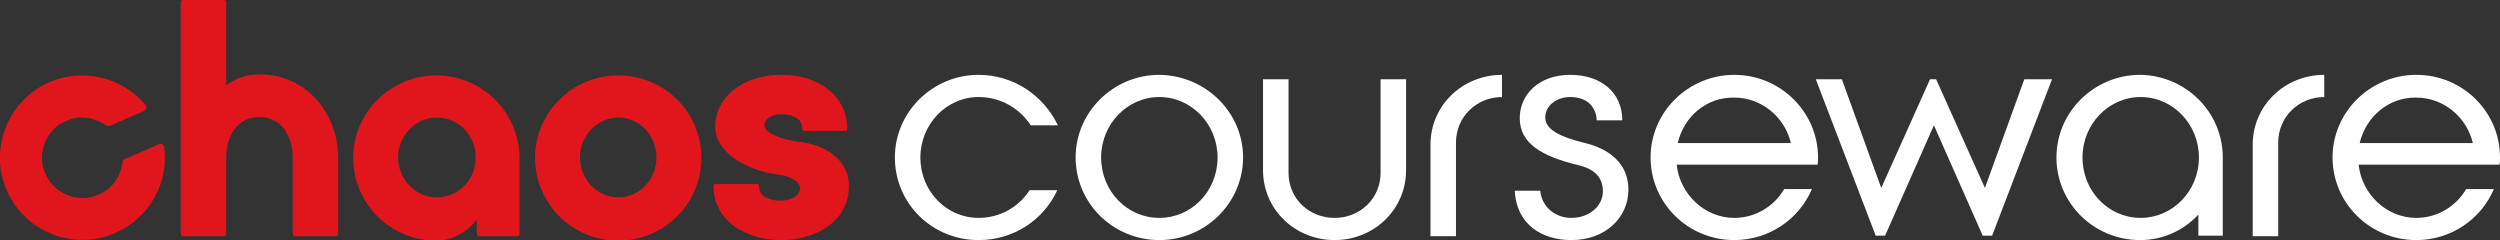 <?xml version="1.0" encoding="utf-8"?>
<!-- Generator: Adobe Illustrator 26.2.1, SVG Export Plug-In . SVG Version: 6.00 Build 0)  -->
<svg version="1.1" id="Layer_1" xmlns="http://www.w3.org/2000/svg" xmlns:xlink="http://www.w3.org/1999/xlink" x="0px" y="0px"
	 width="450.9px" height="43.3px" viewBox="0 0 450.9 43.3" style="enable-background:new 0 0 450.9 43.3;" xml:space="preserve">
<rect x="0" y="0" width="450.9" height="43.3" fill="#333333" stroke="none"/>
<style type="text/css">
	.st0{fill:#FFFFFF;}
	.st1{fill:#E1161C;}
</style>
<g>
	<g>
		<path class="st0" d="M185.7,34.3h5c-2.5,5.4-7.9,9-14.2,9c-8.4,0-15.1-6.6-15.1-14.9c0-8.2,6.8-14.9,15.1-14.9
			c6.3,0,11.7,3.7,14.3,9.1h-4.9c-2-3.1-5.5-5.1-9.4-5.1c-5.8,0-10.5,4.9-10.5,10.9c0,6.1,4.7,10.9,10.5,10.9
			C180.3,39.3,183.7,37.4,185.7,34.3z"/>
		<path class="st0" d="M224.2,28.4c0,8.2-6.8,14.9-15.1,14.9c-8.4,0-15.1-6.7-15.1-14.9c0-8.2,6.8-14.9,15.1-14.9
			C217.4,13.6,224.2,20.2,224.2,28.4z M219.6,28.4c0-6-4.7-10.9-10.5-10.9c-5.8,0-10.5,4.9-10.5,10.9c0,6.1,4.7,10.9,10.5,10.9
			C214.9,39.3,219.6,34.5,219.6,28.4z"/>
		<path class="st0" d="M232.4,31.2c0,4.6,3.7,8.1,8.3,8.1s8.3-3.5,8.3-8.1V14.3h4.6v16.4c0,7.1-5.8,12.6-12.9,12.6
			c-7.1,0-12.9-5.5-12.9-12.6V14.3h4.6V31.2z"/>
		<path class="st0" d="M262.6,25.7v16.9H258V26.1c0-7.1,5.8-12.6,12.9-12.6v4C266.3,17.5,262.6,21.1,262.6,25.7z"/>
		<path class="st0" d="M288,21.8c-0.1-2.6-1.8-4.3-4.8-4.3c-2.4,0-4.5,1.5-4.5,3.7s2.8,3.5,6.8,4.5c4.9,1.1,8.2,3.9,8.2,8.5
			c0,5-4.1,9.1-10.3,9.1c-5.4,0-9.9-2.9-10.2-8.9h4.6c0.3,3.1,2.9,4.9,5.6,4.9c3.2,0,5.7-2.1,5.7-4.8c0-2.4-1.4-4-4.4-4.7
			c-6.6-1.6-10.6-3.9-10.6-8.5c0-4.2,3.4-7.8,9.1-7.8s9.4,3.3,9.4,8.2H288z"/>
		<path class="st0" d="M302.4,29.7c0.6,5.4,5.1,9.6,10.4,9.6c3.8,0,7.2-2.1,9-5.2h5c-2.3,5.4-7.7,9.2-14,9.2
			c-8.4,0-15.1-6.7-15.1-14.9c0-8.2,6.8-14.9,15.1-14.9s15.1,6.7,15.1,14.9c0,0.5,0,0.9-0.1,1.3H302.4z M302.6,25.8H323
			c-1.1-4.7-5.3-8.2-10.2-8.2C307.8,17.5,303.7,21,302.6,25.8z"/>
		<path class="st0" d="M370.1,14.3l-10.8,28.2h-1.7l-8.8-19.9l-8.8,19.9h-1.7l-10.8-28.2h4.7l7.1,19.6l8.8-19.6h1.1l8.8,19.6
			l7.1-19.6C365.3,14.3,370.1,14.3,370.1,14.3z"/>
		<path class="st0" d="M400.9,28.4v14.1h-4.4v-3.8c-2.6,2.8-6.3,4.6-10.5,4.6c-8.4,0-15.1-6.7-15.1-14.9c0-8.2,6.8-14.9,15.1-14.9
			C394.2,13.6,400.9,20.2,400.9,28.4z M396.6,28.4c0-6-4.7-10.9-10.5-10.9c-5.8,0-10.5,4.9-10.5,10.9c0,6.1,4.7,10.9,10.5,10.9
			C391.8,39.3,396.6,34.5,396.6,28.4z"/>
		<path class="st0" d="M410.9,25.7v16.9h-4.6V26.1c0-7.1,5.8-12.6,12.9-12.6v4C414.6,17.5,410.9,21.1,410.9,25.7z"/>
		<path class="st0" d="M425.4,29.7c0.6,5.4,5.1,9.6,10.4,9.6c3.8,0,7.2-2.1,9-5.2h5c-2.3,5.4-7.7,9.2-14,9.2
			c-8.4,0-15.1-6.7-15.1-14.9c0-8.2,6.8-14.9,15.1-14.9c8.4,0,15.1,6.7,15.1,14.9c0,0.5,0,0.9-0.1,1.3H425.4z M425.6,25.8H446
			c-1.1-4.7-5.3-8.2-10.2-8.2C430.9,17.5,426.7,21,425.6,25.8z"/>
	</g>
	<g>
		<path class="st1" d="M144.3,25.6c-3.5-0.4-6.4-1.7-6.4-2.9c0-1.8,2-2.1,3.1-2.1c1.1,0,3.7,0.3,3.7,2.6c0,0.2,0.1,0.4,0.3,0.4h7.5
			c0.2,0,0.3-0.2,0.3-0.4c0-5.7-4.9-9.7-11.9-9.7c-6.9,0-11.9,4-11.9,9.4c0,4.7,5.9,7.9,11.4,8.6c2.5,0.3,3.9,1.5,3.9,2.4
			c0,1.5-1.8,2.3-3.5,2.3c-0.7,0-3.9-0.1-3.9-2.6c0-0.2-0.1-0.4-0.3-0.4h-7.6c-0.2,0-0.3,0.2-0.3,0.4c0,6.4,6.1,9.7,12.2,9.7
			s12.2-3.3,12.2-9.7C153.2,28.8,148.7,26.1,144.3,25.6"/>
		<path class="st1" d="M46.8,13.4c-2.2,0-4.3,0.7-6,2V0.4c0-0.2-0.2-0.4-0.4-0.4H33c-0.2,0-0.4,0.2-0.4,0.4v41.8
			c0,0.2,0.2,0.4,0.4,0.4h7.4c0.2,0,0.4-0.2,0.4-0.4V28.3c0-3.6,1.9-7.2,6-7.2s6,3.7,6,7.3v13.8c0,0.2,0.2,0.4,0.4,0.4h7.4
			c0.2,0,0.4-0.2,0.4-0.4V28.4C60.9,19.9,54.8,13.4,46.8,13.4"/>
		<path class="st1" d="M85.8,28.4c0,4-3.1,7.2-7,7.2c-3.9,0-7-3.3-7-7.2s3.1-7.2,7-7.2C82.7,21.2,85.8,24.4,85.8,28.4 M78.7,13.6
			c-8.3,0-15,6.7-15,14.9c0,8.2,6.7,14.9,15,14.9c2.7,0,5.4-1.4,7.3-3.8l0,2.6c0,0.2,0.2,0.4,0.4,0.4h6.9c0.2,0,0.4-0.2,0.4-0.4
			V28.4C93.6,20.2,86.9,13.6,78.7,13.6"/>
		<path class="st1" d="M118.4,28.4c0,4-3.1,7.2-6.9,7.2c-3.8,0-6.9-3.3-6.9-7.2s3.1-7.2,6.9-7.2C115.3,21.2,118.4,24.4,118.4,28.4
			 M111.5,13.6c-8.3,0-15,6.7-15,14.9c0,8.2,6.7,14.9,15,14.9s15-6.7,15-14.9C126.5,20.2,119.8,13.6,111.5,13.6"/>
		<path class="st1" d="M17.8,35.1C14,36.8,9.5,34.9,8,30.9c-1.3-3.5,0.4-7.5,3.7-9c2.5-1.2,5.3-0.8,7.4,0.7c0.2,0.1,0.4,0.2,0.7,0.1
			l6.2-2.7c0.4-0.2,0.5-0.7,0.3-1c-4.3-5.2-11.8-7-18.2-3.8C1.4,18.6-1.8,26.7,1,33.8c3.1,7.9,12.1,11.6,19.8,8.2
			c6.2-2.7,9.7-9.1,8.8-15.5c-0.1-0.4-0.5-0.7-0.9-0.5l-6.2,2.7c-0.2,0.1-0.4,0.3-0.4,0.5C21.8,31.8,20.3,34,17.8,35.1"/>
	</g>
</g>
</svg>
